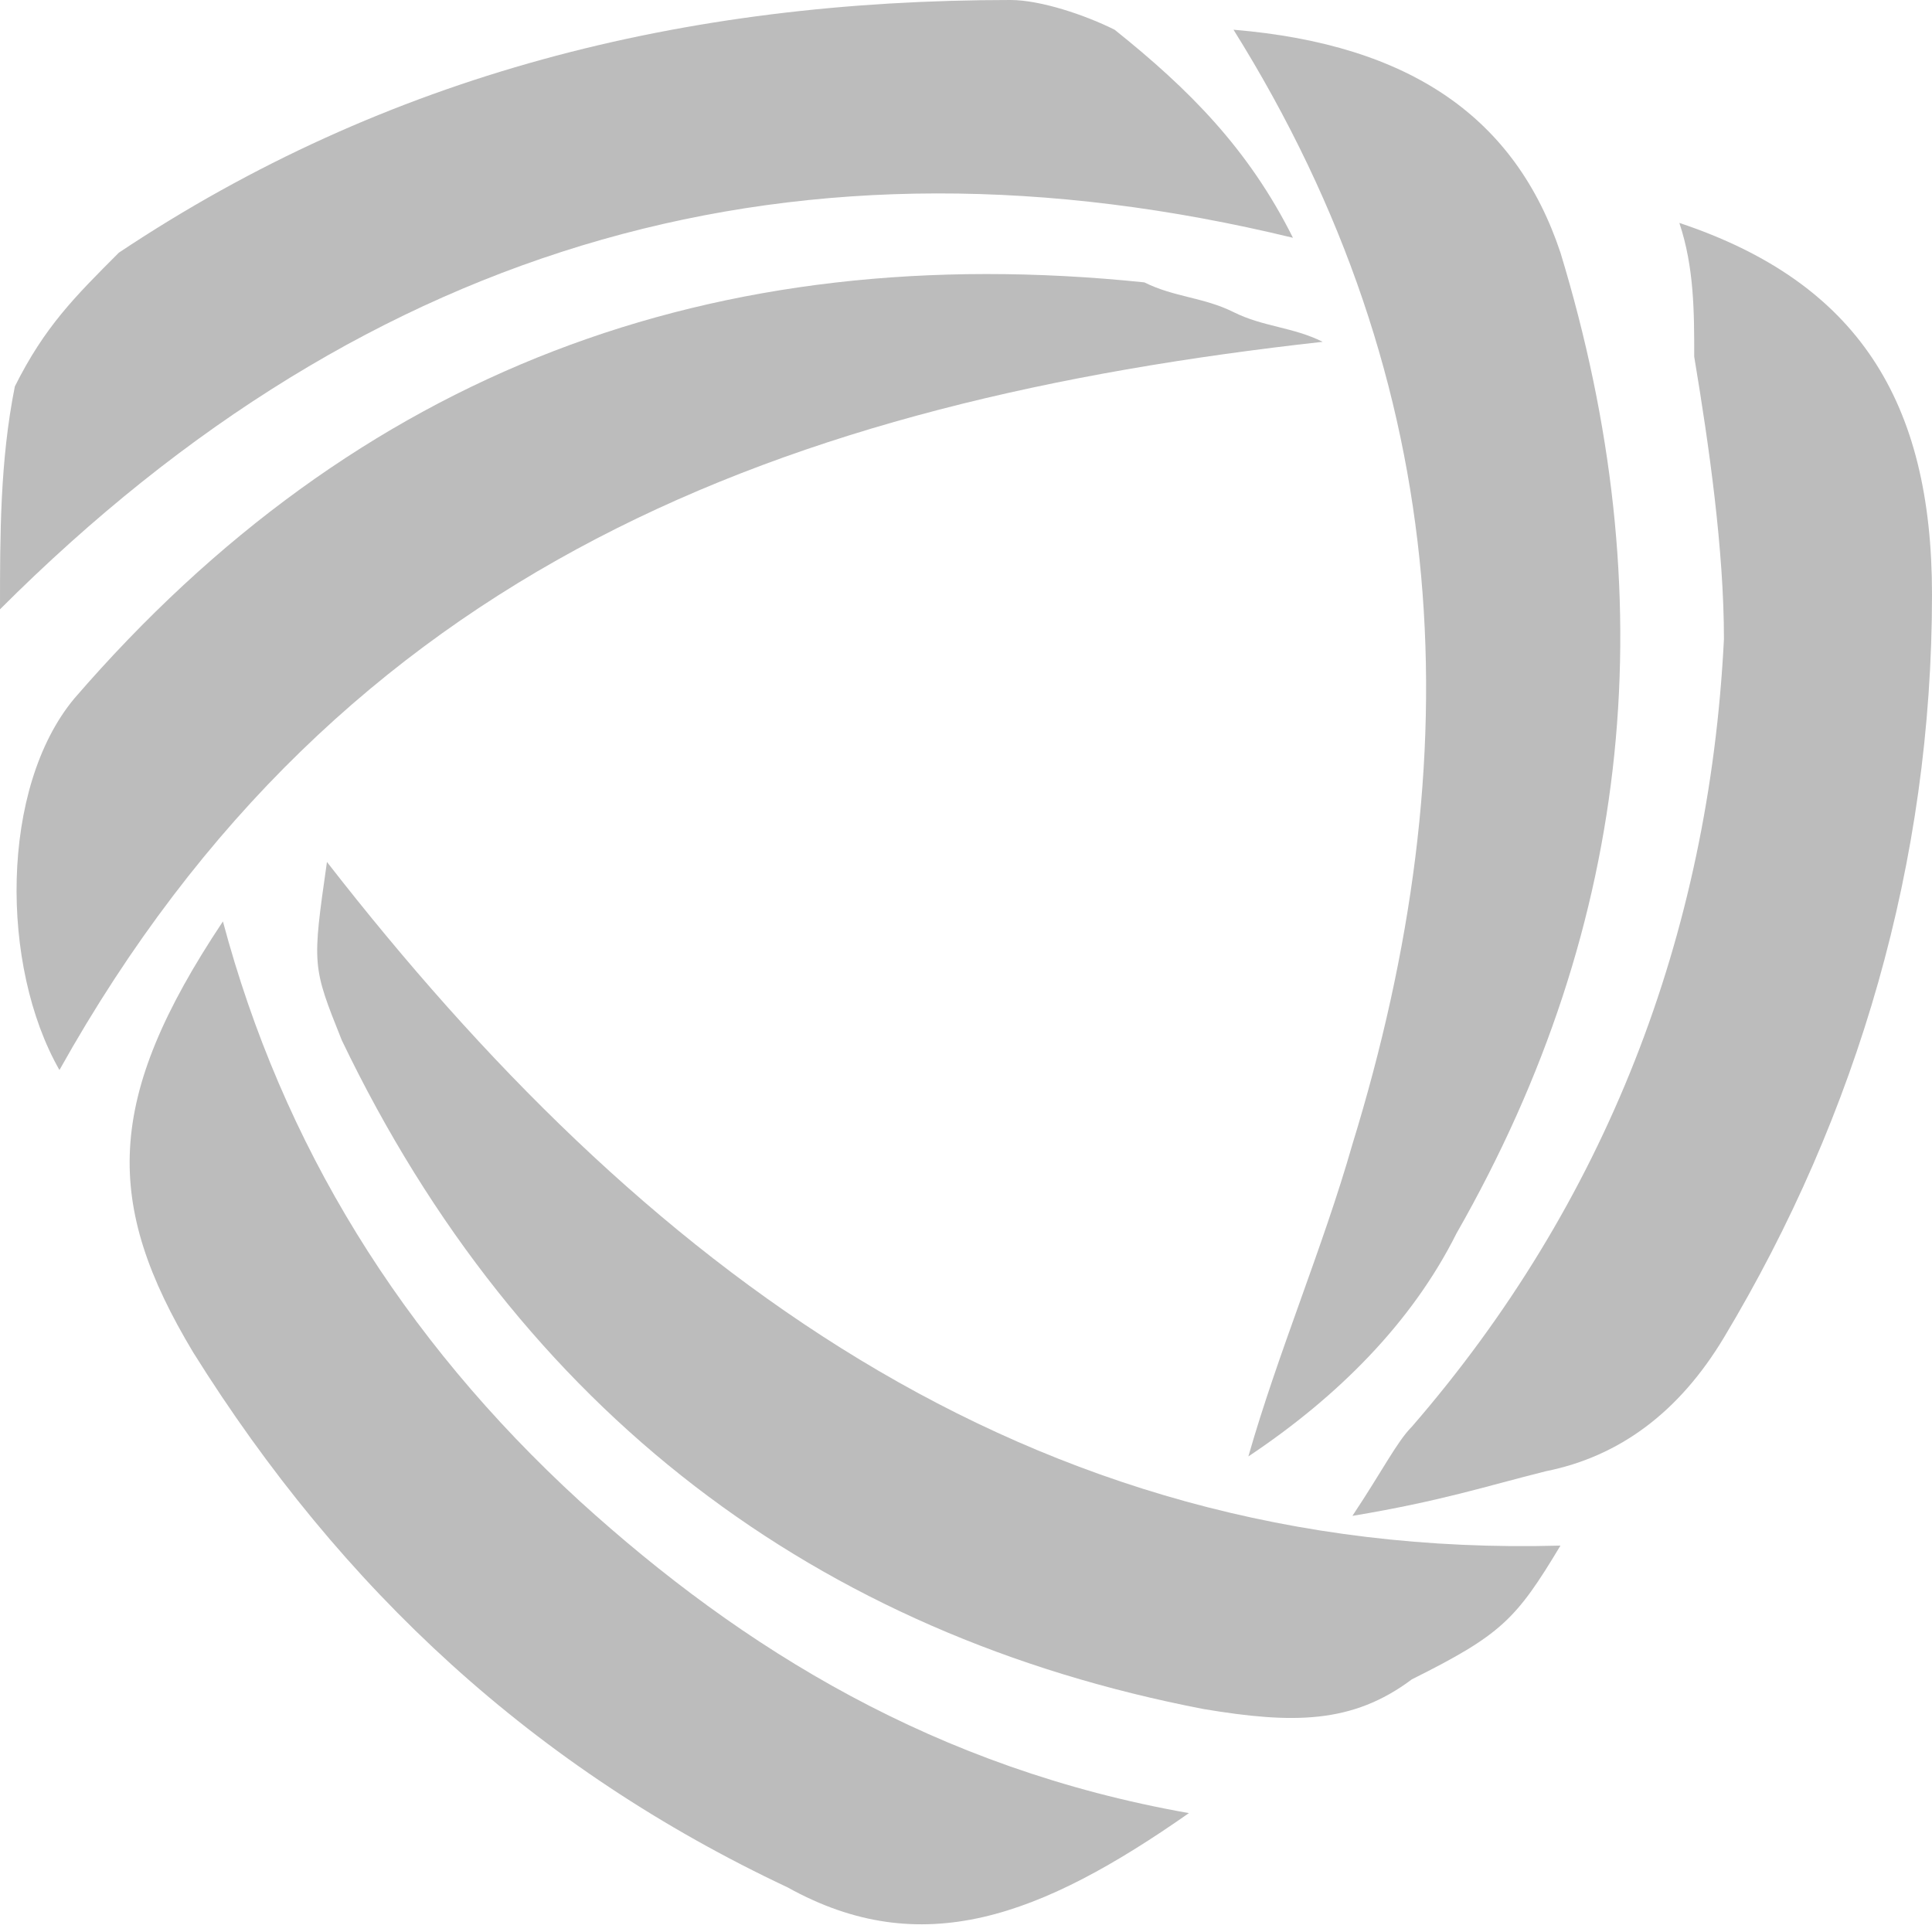 <?xml version="1.0" encoding="utf-8"?>
<!-- Generator: Adobe Illustrator 22.1.0, SVG Export Plug-In . SVG Version: 6.00 Build 0)  -->
<svg version="1.1" id="Camada_1" xmlns="http://www.w3.org/2000/svg" xmlns:xlink="http://www.w3.org/1999/xlink" x="0px" y="0px"
	 viewBox="0 0 13 13" style="enable-background:new 0 0 13 13;" xml:space="preserve">
<style type="text/css">
	.st0{fill:#BCBCBC;}
</style>
<g id="HjXb3J_1_">
	<g>
		<path class="st0" d="M8.7,1.6C5.4,0.8,2.5,1.6,0,4.1C0,3.6,0,3.1,0.1,2.6C0.3,2.2,0.5,2,0.8,1.7C2.6,0.5,4.6,0,6.8,0
			C7,0,7.3,0.1,7.5,0.2C8,0.6,8.4,1,8.7,1.6z"/>
		<path class="st0" d="M11.3,1.5C12.5,1.9,13,2.7,13,4c0,1.8-0.5,3.5-1.4,5c-0.3,0.5-0.7,0.8-1.2,0.9C10,10,9.7,10.1,9.1,10.2
			c0.2-0.3,0.3-0.5,0.4-0.6c1.3-1.5,2-3.3,2.1-5.3c0-0.6-0.1-1.3-0.2-1.9C11.4,2.1,11.4,1.8,11.3,1.5L11.3,1.5z"/>
		<path class="st0" d="M8,12.2c-1,0.7-1.8,1-2.7,0.5c-1.7-0.8-3-2-4-3.6c-0.6-1-0.6-1.7,0.2-2.9C1.9,7.7,2.7,9,3.9,10.1
			C5,11.1,6.3,11.9,8,12.2z"/>
		<path class="st0" d="M2.2,5.8c2.1,2.7,4.7,4.7,8.3,4.6c-0.3,0.5-0.4,0.6-1,0.9c-0.4,0.3-0.8,0.3-1.4,0.2C5.5,11,3.5,9.5,2.3,7
			C2.1,6.5,2.1,6.5,2.2,5.8z"/>
		<path class="st0" d="M8.9,2.3C5.3,2.7,2.3,3.8,0.4,7.2C0,6.5,0,5.3,0.5,4.7c1.9-2.2,4.3-3.1,7.2-2.8C7.9,2,8.1,2,8.3,2.1
			C8.5,2.2,8.7,2.2,8.9,2.3z"/>
		<path class="st0" d="M8.4,9.8c0.2-0.7,0.5-1.4,0.7-2.1c0.8-2.6,0.7-5.1-0.8-7.5c1.2,0.1,1.9,0.6,2.2,1.5C11.2,4,11,6.2,9.8,8.3
			C9.5,8.9,9,9.4,8.4,9.8L8.4,9.8z"/>
		<path class="st0" d="M11.3,1.5C11.3,1.5,11.3,1.5,11.3,1.5C11.3,1.5,11.3,1.5,11.3,1.5L11.3,1.5z"/>
		<path class="st0" d="M8.4,9.8C8.4,9.8,8.4,9.8,8.4,9.8C8.4,9.8,8.4,9.8,8.4,9.8C8.4,9.8,8.4,9.8,8.4,9.8z"/>
	</g>
</g>
</svg>
